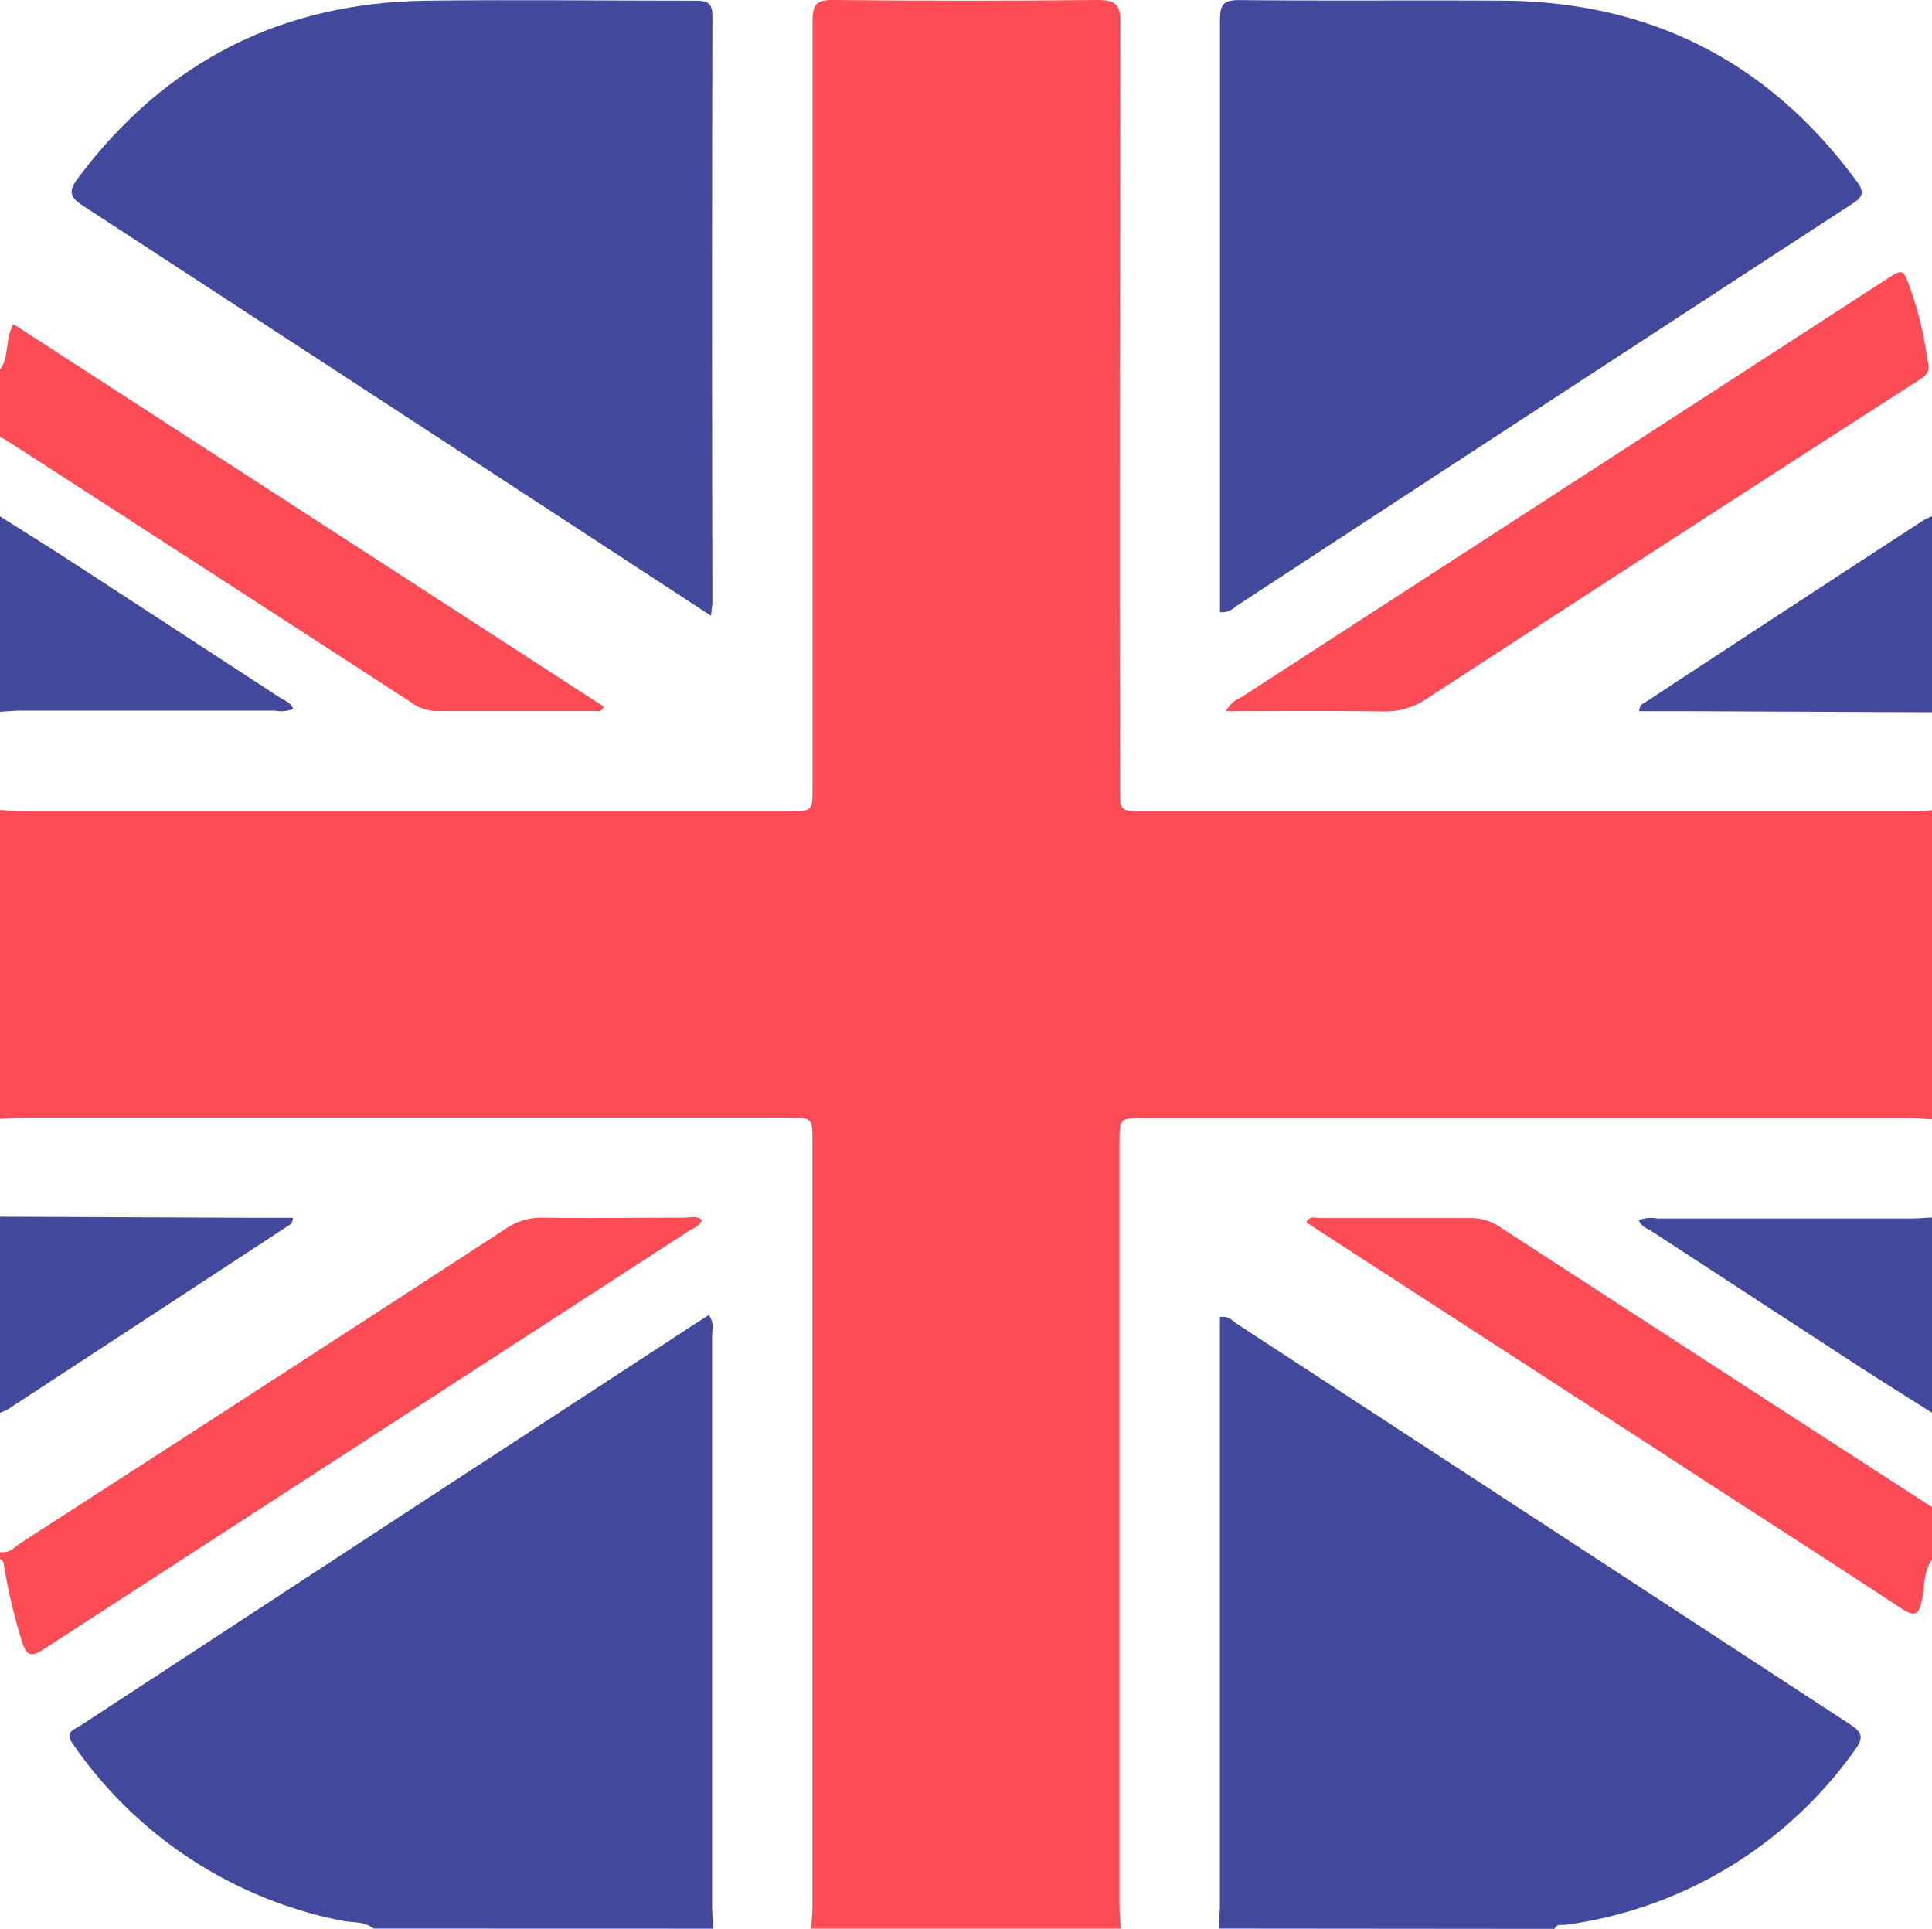 <svg id="Capa_1" data-name="Capa 1" xmlns="http://www.w3.org/2000/svg" viewBox="0 0 198.14 197.79"><defs><style>.cls-1{fill:#fd4c56;}.cls-2{fill:#42489b;}</style></defs><path class="cls-1" d="M404.45,402H372.72c0-.7.11-1.4.11-2.11q0-39.27,0-78.56c0-2.49,0-2.49-2.5-2.49H291.63c-.71,0-1.41.08-2.12.12V287.3c.71,0,1.41.12,2.12.12h78.72c2.49,0,2.49,0,2.49-2.51q0-39.28,0-78.57c0-1.71.45-2.14,2.15-2.12q13.53.14,27.08,0c1.86,0,2.34.45,2.34,2.32q-.11,39.19-.05,78.38c0,2.5,0,2.51,2.49,2.51h78.73c.71,0,1.41-.08,2.11-.12V319c-.7,0-1.4-.12-2.11-.12H406.82c-2.49,0-2.5,0-2.5,2.49q0,39.29,0,78.56C404.33,400.61,404.41,401.31,404.45,402Z" transform="translate(-289.51 -204.22)"/><path class="cls-2" d="M327.82,402c-.95-.77-2.16-.58-3.25-.81A43.76,43.76,0,0,1,297,383.09c-.92-1.29.13-1.49.81-1.94l34.6-22.64,28-18.28,1.79-1.15c.6.79.33,1.58.34,2.31q0,29.16,0,58.32c0,.77.08,1.54.11,2.3Z" transform="translate(-289.51 -204.22)"/><path class="cls-2" d="M414.51,402c0-.76.11-1.53.11-2.3q0-29.16,0-58.31v-2.09c.88-.2,1.3.39,1.8.72q31.38,20.49,62.77,41c1.36.89,1.48,1.4.51,2.72a43.45,43.45,0,0,1-29.59,17.87c-.4.06-.93-.15-1.17.42Z" transform="translate(-289.51 -204.22)"/><path class="cls-1" d="M289.51,363.39c1,.16,1.54-.56,2.22-1q24.82-16,49.63-32.15a6.4,6.4,0,0,1,3.77-1.14c4.84.07,9.67,0,14.51,0,.61,0,1.26-.22,1.86.21-.26.71-.94.88-1.45,1.21q-33,21.39-66,42.79c-1.31.85-1.8.81-2.29-.76a58.57,58.57,0,0,1-1.8-7.48c-.07-.35,0-.79-.47-.95Z" transform="translate(-289.51 -204.22)"/><path class="cls-1" d="M487.65,364.16c-.87,1.19-.76,2.66-1,4-.33,1.69-.72,1.95-2.24.95-8.45-5.57-17-11-25.44-16.53l-34.07-22.07-1.43-.95c.38-.72,1-.42,1.39-.42,5.16,0,10.32,0,15.48,0a5.25,5.25,0,0,1,3.05.95q22.13,14.37,44.27,28.7Z" transform="translate(-289.51 -204.22)"/><path class="cls-1" d="M289.51,242.11c1-1.32.46-3.11,1.39-4.64l60.5,39.2c-.15.6-.52.47-.81.47-5.47,0-10.95,0-16.43,0a4.64,4.64,0,0,1-2.65-1q-20.17-13.08-40.36-26.13c-.53-.35-1.09-.67-1.64-1Z" transform="translate(-289.51 -204.22)"/><path class="cls-2" d="M289.51,329l25.49.11h4.54c0,.71-.47.79-.75,1q-14.21,9.31-28.42,18.6a6.14,6.14,0,0,1-.86.4Z" transform="translate(-289.51 -204.22)"/><path class="cls-2" d="M487.65,349.1c-2.38-1.51-4.78-3-7.15-4.53q-10.75-7-21.47-14c-.51-.34-1.18-.51-1.45-1.21a3.3,3.3,0,0,1,1.88-.18c8.69,0,17.39,0,26.08,0,.71,0,1.41-.07,2.11-.1Z" transform="translate(-289.51 -204.22)"/><path class="cls-2" d="M289.51,257.18c2.39,1.5,4.79,3,7.15,4.53q10.75,7,21.48,14c.5.33,1.17.51,1.44,1.21a3.36,3.36,0,0,1-1.87.18H291.62c-.7,0-1.4.07-2.11.11Z" transform="translate(-289.51 -204.22)"/><path class="cls-2" d="M487.65,277.26l-25.49-.11h-4.53c0-.72.46-.79.75-1q14.19-9.32,28.42-18.59a6.59,6.59,0,0,1,.85-.4Z" transform="translate(-289.51 -204.22)"/><path class="cls-2" d="M362.43,267.37l-8.86-5.79q-27.74-18.13-55.49-36.22c-1.57-1-1.52-1.62-.48-3q13.41-17.79,35.66-18.07c9.16-.11,18.32,0,27.47,0,1.21,0,1.85.1,1.84,1.6q-.07,30.12,0,60.24C362.53,266.4,362.49,266.7,362.43,267.37Z" transform="translate(-289.51 -204.22)"/><path class="cls-2" d="M414.63,267V250.13c0-14.61,0-29.22,0-43.83,0-1.54.3-2.09,2-2.07,9.09.09,18.18,0,27.28.06q22.59.27,36,18.5c.8,1.08.75,1.56-.42,2.32q-31.65,20.61-63.24,41.3A2,2,0,0,1,414.63,267Z" transform="translate(-289.51 -204.22)"/><path class="cls-1" d="M415.22,277.15a3.3,3.3,0,0,1,1.6-1.43l66-42.76c1.88-1.22,1.84-1.2,2.6.85a37.33,37.33,0,0,1,1.76,7.28c.1.66.38,1.3-.6,1.93q-25.43,16.35-50.75,32.85a7.6,7.6,0,0,1-4.5,1.31C426,277.1,420.74,277.15,415.22,277.15Z" transform="translate(-289.51 -204.22)"/></svg>